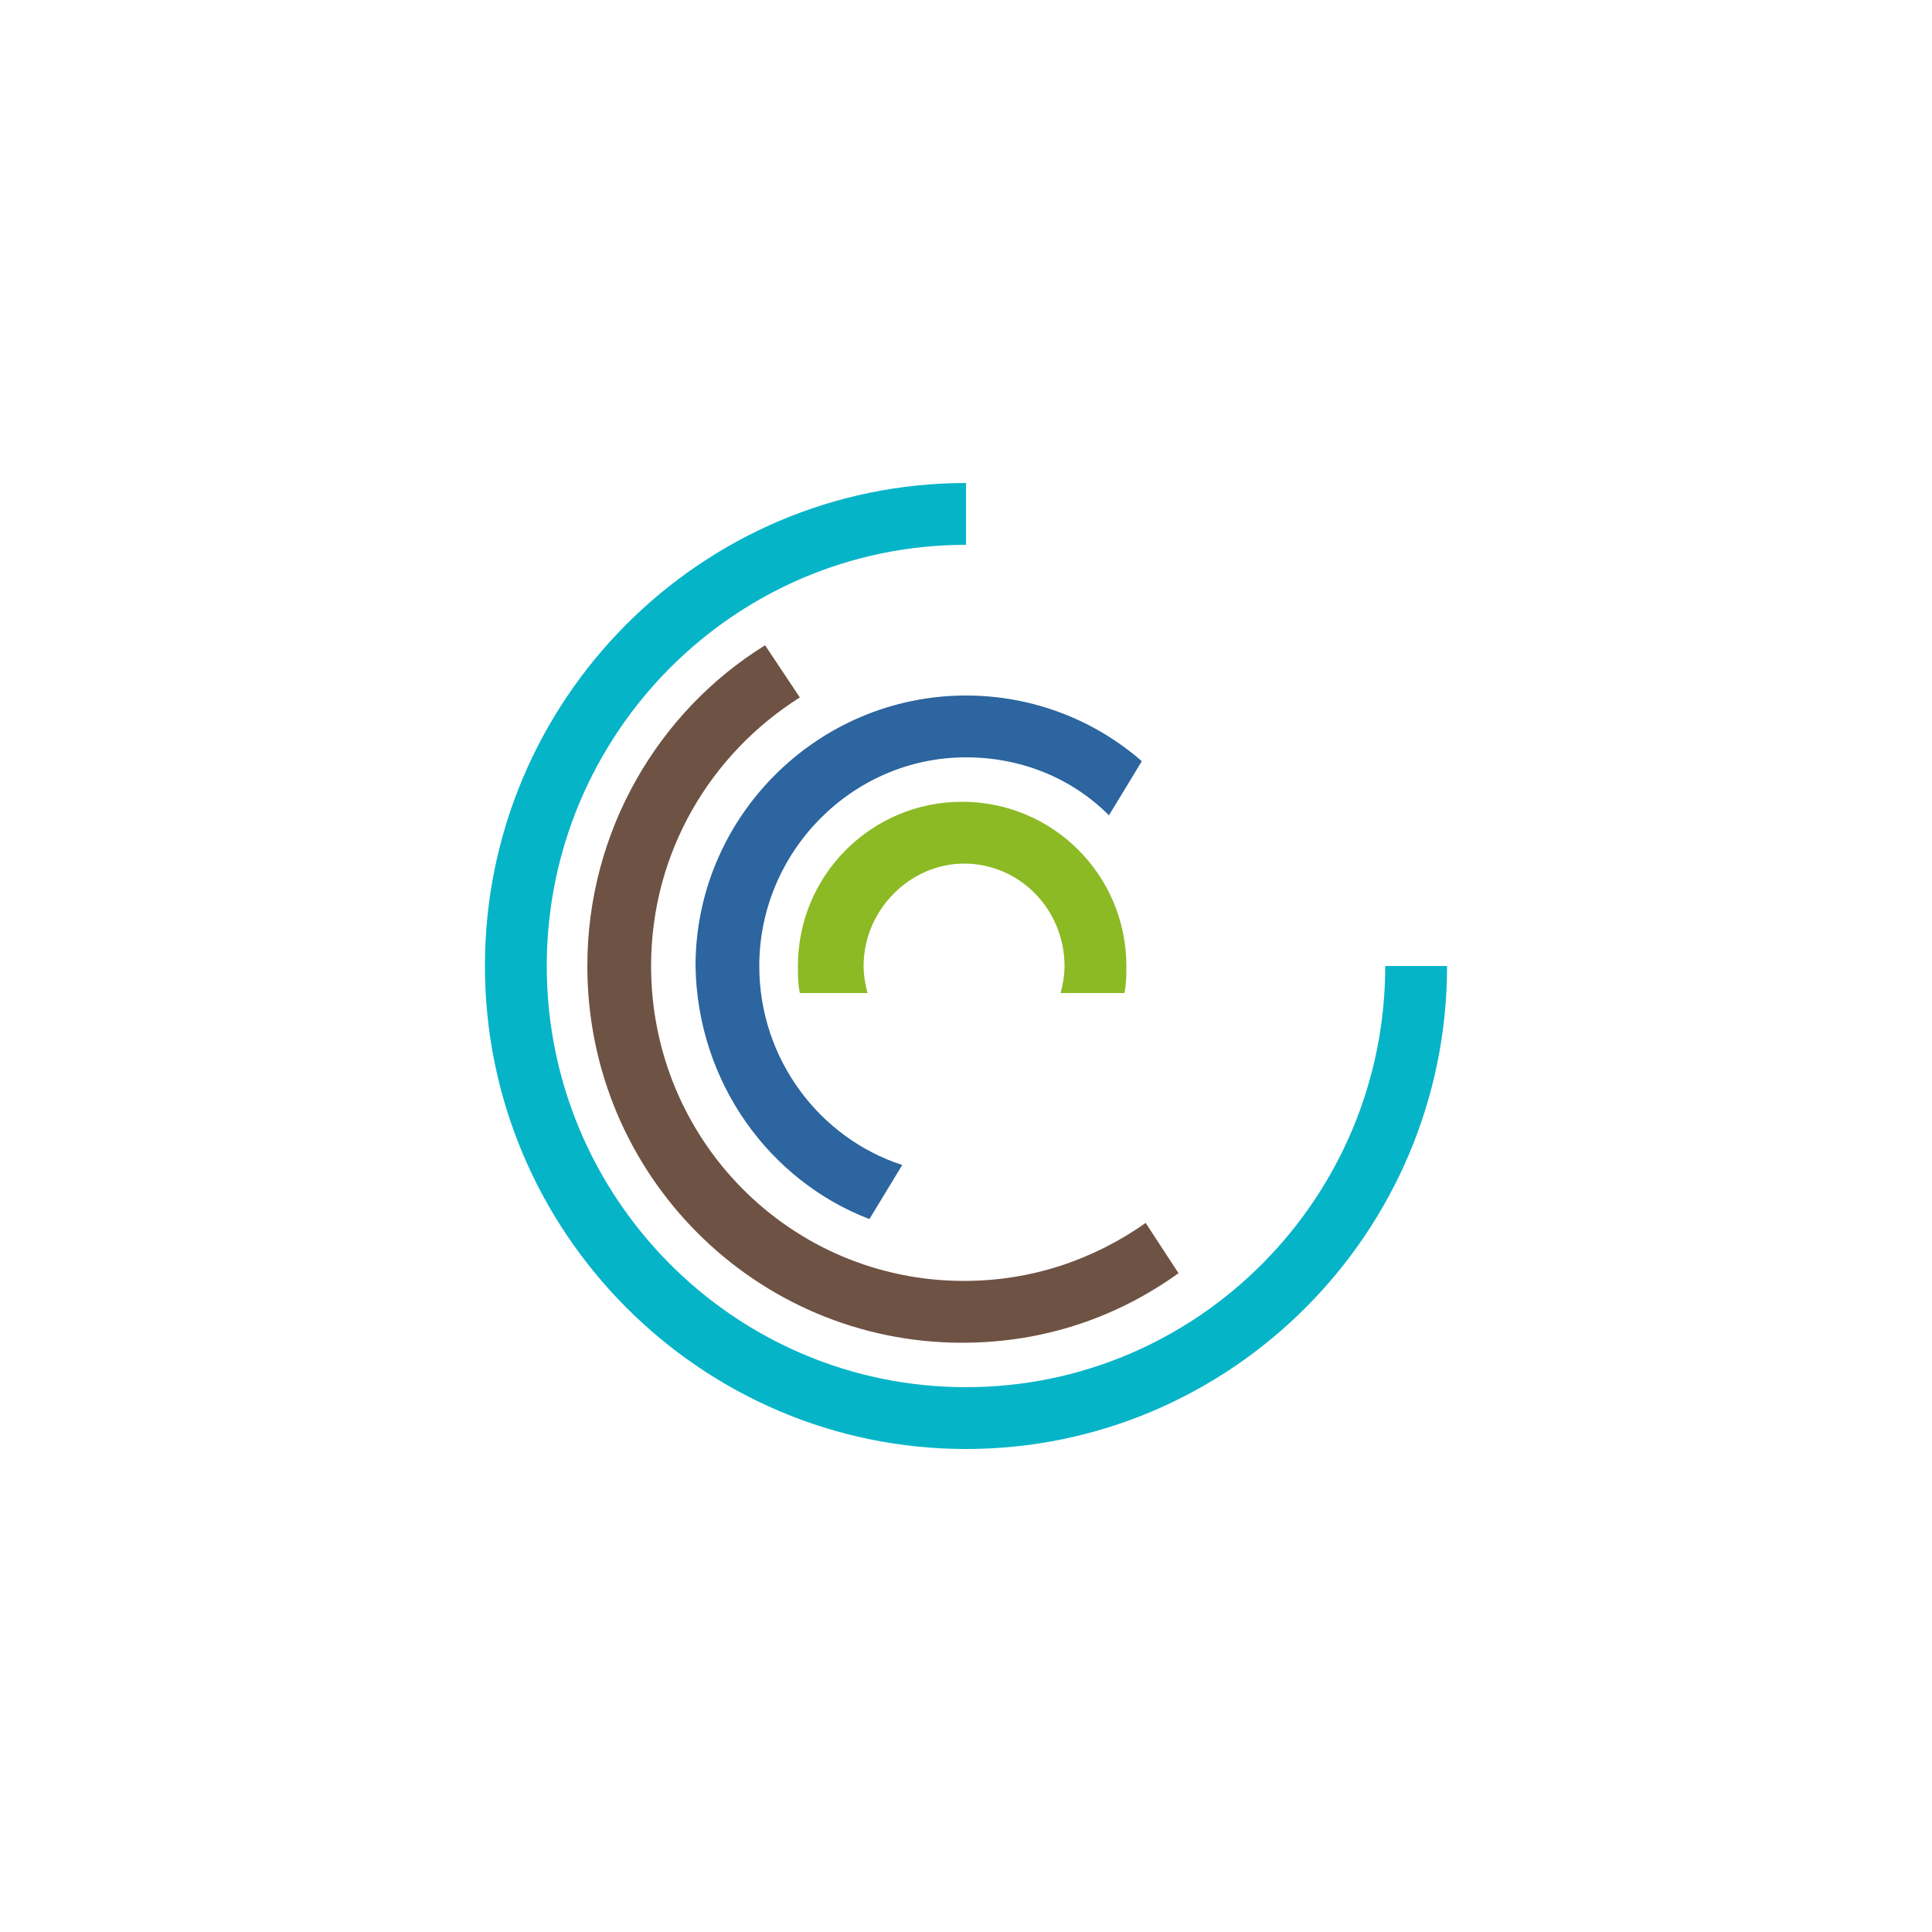 <?xml version="1.0" encoding="utf-8"?>
<!-- Generator: Adobe Illustrator 23.0.4, SVG Export Plug-In . SVG Version: 6.00 Build 0)  -->
<svg version="1.1" id="Calque_1" xmlns="http://www.w3.org/2000/svg" xmlns:xlink="http://www.w3.org/1999/xlink" x="0px" y="0px"
	 viewBox="0 0 100 100" style="enable-background:new 0 0 100 100;" xml:space="preserve">
<style type="text/css">
	.st0{fill:#06B4C8;}
	.st1{fill:#6E5243;}
	.st2{fill:#2C659F;}
	.st3{fill:#8BBA24;}
</style>
<g>
	<path class="st0" d="M71.7,50C71.7,50,71.7,50,71.7,50c0,12-9.7,21.8-21.7,21.8S28.3,62,28.3,50c0-12,9.7-21.8,21.7-21.8V25
		c-13.7,0-24.9,11.2-24.9,25c0,13.8,11.2,25,24.9,25s24.9-11.2,24.9-25c0,0,0,0,0,0H71.7z"/>
	<path class="st1" d="M59.3,63.3c-2.7,1.9-5.9,3-9.4,3c-9,0-16.2-7.3-16.2-16.3c0-5.9,3.1-11,7.7-13.9l-1.8-2.7
		c-5.5,3.4-9.2,9.6-9.2,16.6c0,10.8,8.7,19.5,19.4,19.5c4.2,0,8-1.3,11.2-3.6L59.3,63.3z"/>
	<path class="st2" d="M45,63.1l1.7-2.8c-4.3-1.4-7.4-5.5-7.4-10.3c0-5.9,4.8-10.8,10.7-10.8c2.9,0,5.5,1.1,7.4,3l1.7-2.8
		C56.7,37.3,53.5,36,50,36c-7.7,0-14,6.3-14,14C36.1,56,39.8,61.1,45,63.1z"/>
	<path class="st3" d="M44.9,51.4c-0.1-0.4-0.2-0.9-0.2-1.4c0-2.9,2.4-5.3,5.2-5.3c2.9,0,5.2,2.4,5.2,5.3c0,0.5-0.1,1-0.2,1.4h3.3
		c0.1-0.5,0.1-0.9,0.1-1.4c0-4.7-3.8-8.5-8.5-8.5c-4.7,0-8.5,3.8-8.5,8.5c0,0.5,0,0.9,0.1,1.4H44.9z"/>
</g>
</svg>

